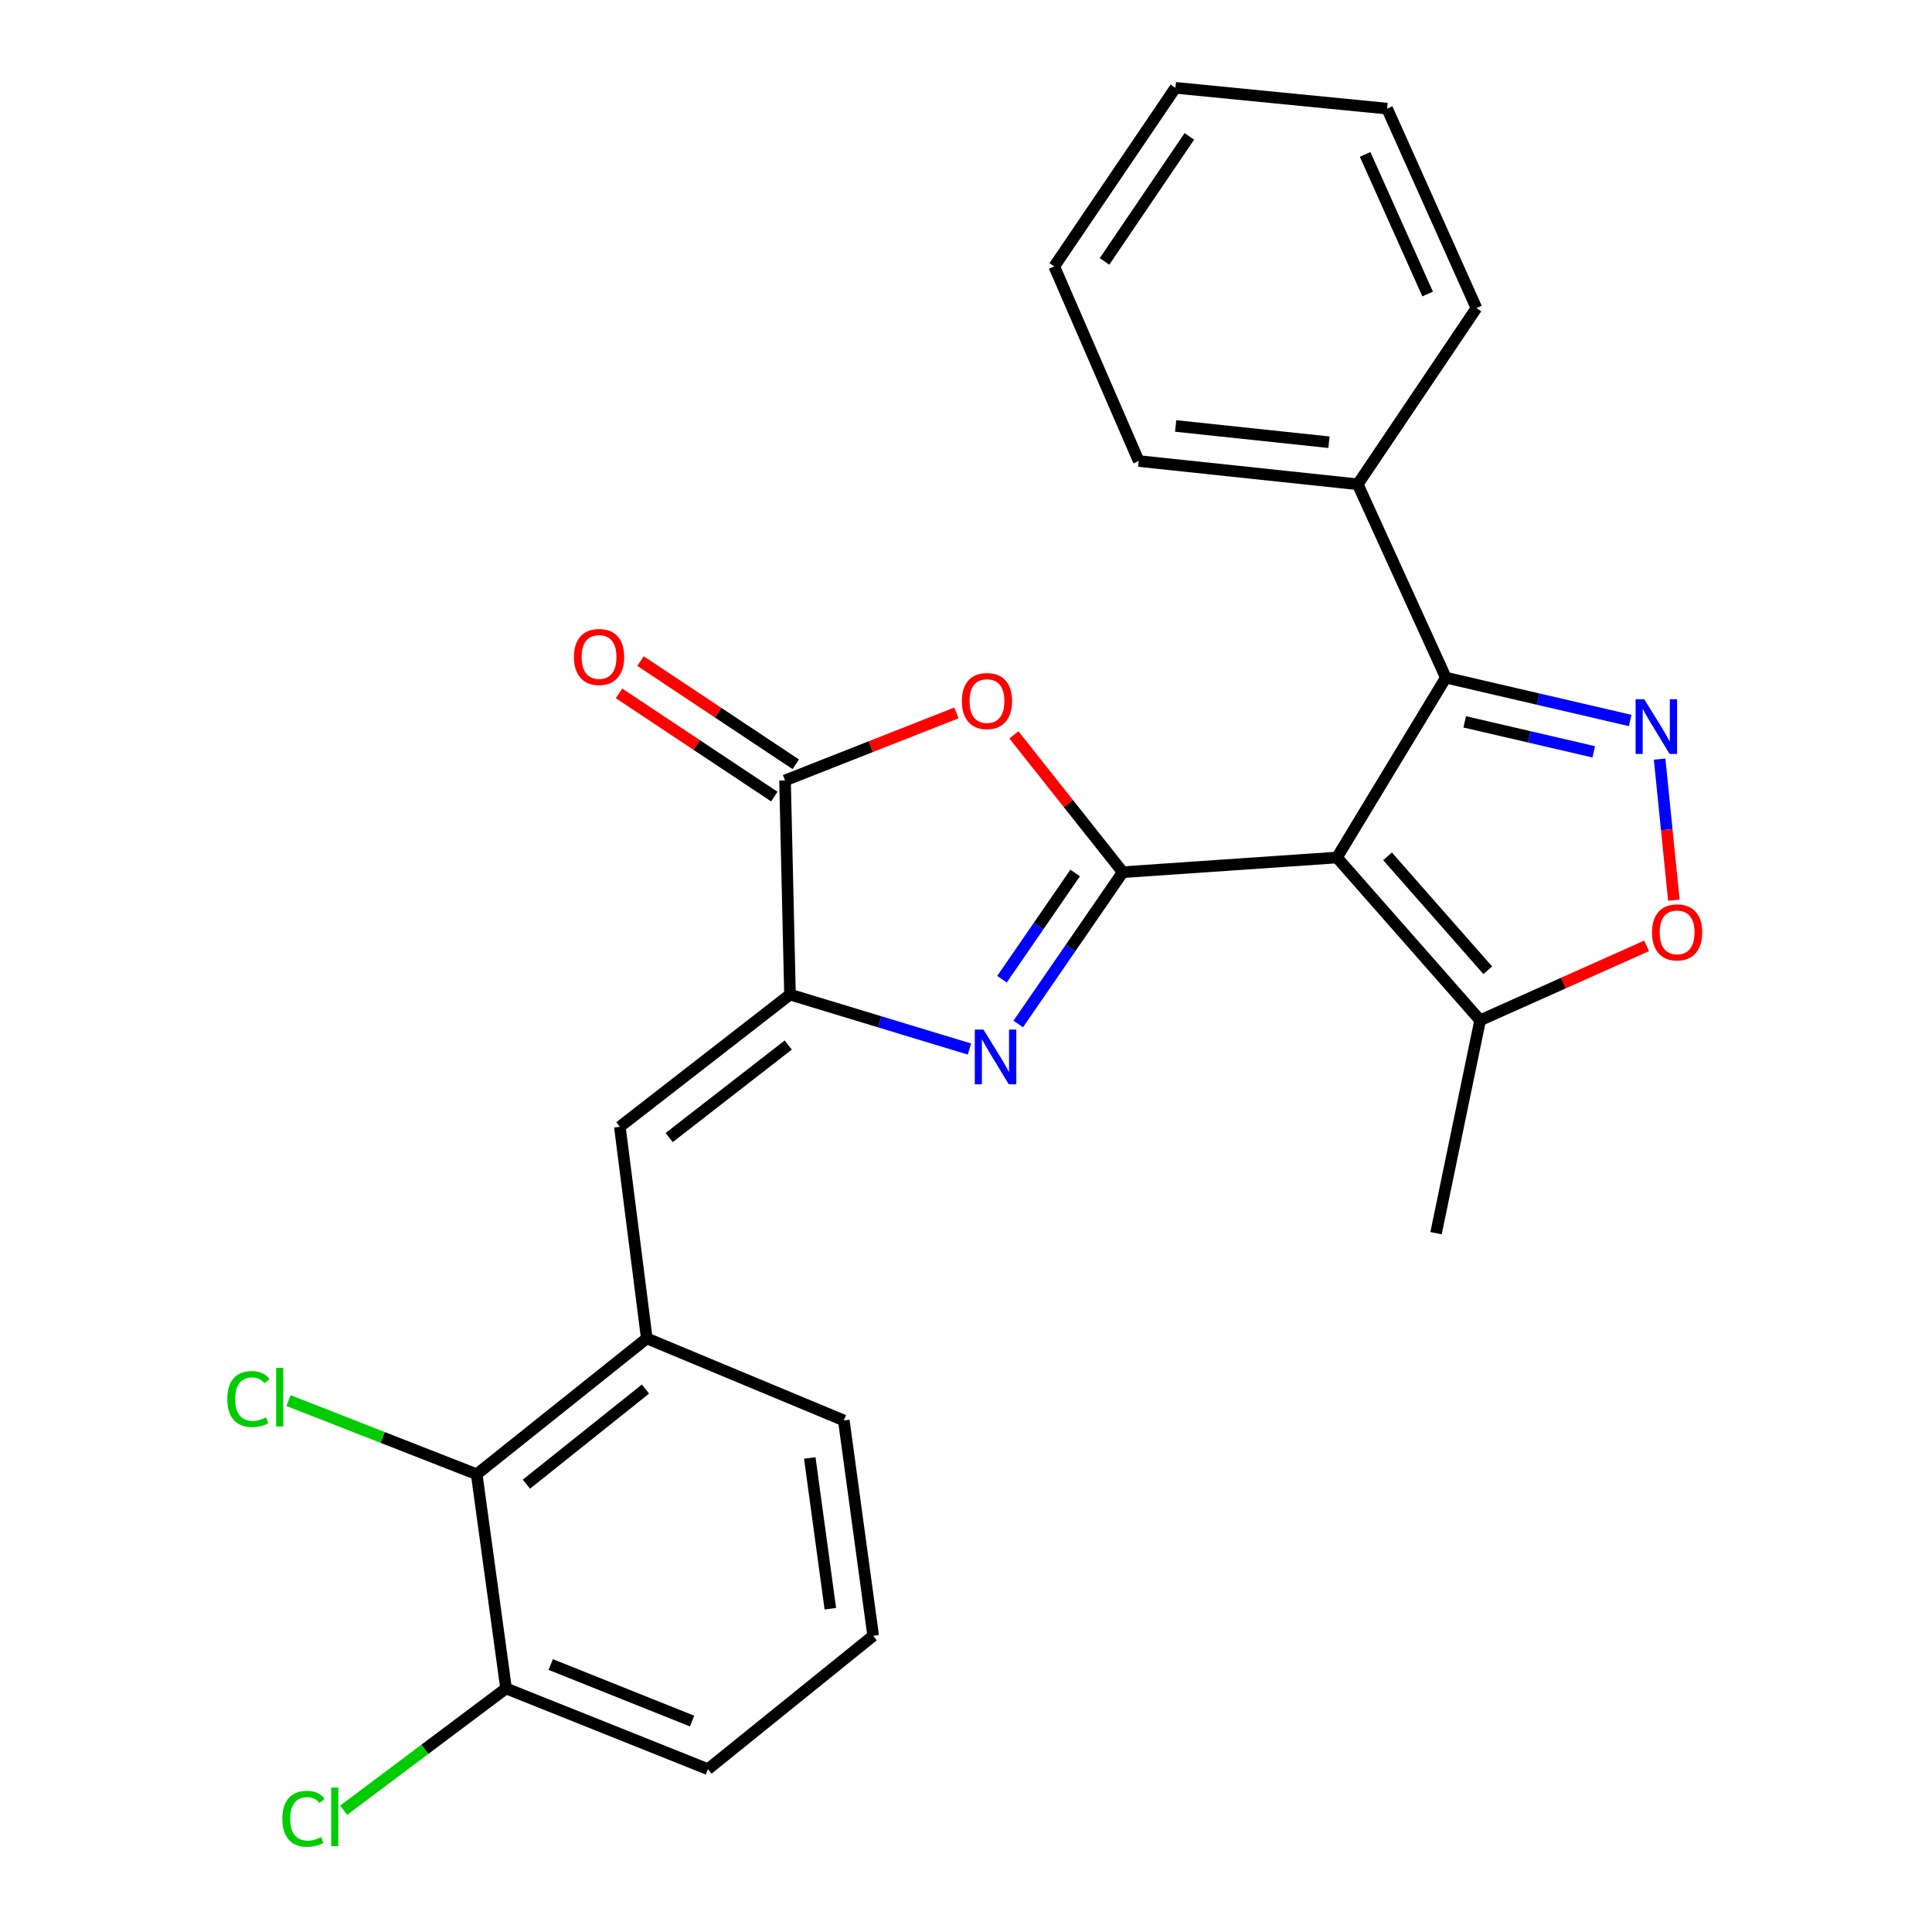 <?xml version='1.0' encoding='iso-8859-1'?>
<svg version='1.1' baseProfile='full'
              xmlns='http://www.w3.org/2000/svg'
                      xmlns:rdkit='http://www.rdkit.org/xml'
                      xmlns:xlink='http://www.w3.org/1999/xlink'
                  xml:space='preserve'
width='1000px' height='1000px' viewBox='0 0 1000 1000'>
<!-- END OF HEADER -->
<rect style='opacity:1.0;fill:#FFFFFF;stroke:none' width='1000' height='1000' x='0' y='0'> </rect>
<path class='bond-0' d='M 581.142,451.444 L 691.998,443.85' style='fill:none;fill-rule:evenodd;stroke:#000000;stroke-width:6px;stroke-linecap:butt;stroke-linejoin:miter;stroke-opacity:1' />
<path class='bond-1' d='M 581.142,451.444 L 554.092,490.729' style='fill:none;fill-rule:evenodd;stroke:#000000;stroke-width:6px;stroke-linecap:butt;stroke-linejoin:miter;stroke-opacity:1' />
<path class='bond-1' d='M 554.092,490.729 L 527.042,530.015' style='fill:none;fill-rule:evenodd;stroke:#0000FF;stroke-width:6px;stroke-linecap:butt;stroke-linejoin:miter;stroke-opacity:1' />
<path class='bond-1' d='M 556.495,451.846 L 537.559,479.346' style='fill:none;fill-rule:evenodd;stroke:#000000;stroke-width:6px;stroke-linecap:butt;stroke-linejoin:miter;stroke-opacity:1' />
<path class='bond-1' d='M 537.559,479.346 L 518.624,506.846' style='fill:none;fill-rule:evenodd;stroke:#0000FF;stroke-width:6px;stroke-linecap:butt;stroke-linejoin:miter;stroke-opacity:1' />
<path class='bond-3' d='M 581.142,451.444 L 552.97,415.906' style='fill:none;fill-rule:evenodd;stroke:#000000;stroke-width:6px;stroke-linecap:butt;stroke-linejoin:miter;stroke-opacity:1' />
<path class='bond-3' d='M 552.97,415.906 L 524.798,380.367' style='fill:none;fill-rule:evenodd;stroke:#FF0000;stroke-width:6px;stroke-linecap:butt;stroke-linejoin:miter;stroke-opacity:1' />
<path class='bond-5' d='M 691.998,443.85 L 748.369,350.747' style='fill:none;fill-rule:evenodd;stroke:#000000;stroke-width:6px;stroke-linecap:butt;stroke-linejoin:miter;stroke-opacity:1' />
<path class='bond-9' d='M 691.998,443.85 L 766.111,528.098' style='fill:none;fill-rule:evenodd;stroke:#000000;stroke-width:6px;stroke-linecap:butt;stroke-linejoin:miter;stroke-opacity:1' />
<path class='bond-9' d='M 718.186,443.229 L 770.065,502.203' style='fill:none;fill-rule:evenodd;stroke:#000000;stroke-width:6px;stroke-linecap:butt;stroke-linejoin:miter;stroke-opacity:1' />
<path class='bond-2' d='M 501.774,542.976 L 455.336,528.885' style='fill:none;fill-rule:evenodd;stroke:#0000FF;stroke-width:6px;stroke-linecap:butt;stroke-linejoin:miter;stroke-opacity:1' />
<path class='bond-2' d='M 455.336,528.885 L 408.898,514.795' style='fill:none;fill-rule:evenodd;stroke:#000000;stroke-width:6px;stroke-linecap:butt;stroke-linejoin:miter;stroke-opacity:1' />
<path class='bond-7' d='M 408.898,514.795 L 320.835,583.209' style='fill:none;fill-rule:evenodd;stroke:#000000;stroke-width:6px;stroke-linecap:butt;stroke-linejoin:miter;stroke-opacity:1' />
<path class='bond-7' d='M 408.003,540.908 L 346.359,588.798' style='fill:none;fill-rule:evenodd;stroke:#000000;stroke-width:6px;stroke-linecap:butt;stroke-linejoin:miter;stroke-opacity:1' />
<path class='bond-26' d='M 408.898,514.795 L 406.333,403.95' style='fill:none;fill-rule:evenodd;stroke:#000000;stroke-width:6px;stroke-linecap:butt;stroke-linejoin:miter;stroke-opacity:1' />
<path class='bond-6' d='M 495.046,369.006 L 450.69,386.478' style='fill:none;fill-rule:evenodd;stroke:#FF0000;stroke-width:6px;stroke-linecap:butt;stroke-linejoin:miter;stroke-opacity:1' />
<path class='bond-6' d='M 450.69,386.478 L 406.333,403.95' style='fill:none;fill-rule:evenodd;stroke:#000000;stroke-width:6px;stroke-linecap:butt;stroke-linejoin:miter;stroke-opacity:1' />
<path class='bond-4' d='M 843.782,372.925 L 796.075,361.836' style='fill:none;fill-rule:evenodd;stroke:#0000FF;stroke-width:6px;stroke-linecap:butt;stroke-linejoin:miter;stroke-opacity:1' />
<path class='bond-4' d='M 796.075,361.836 L 748.369,350.747' style='fill:none;fill-rule:evenodd;stroke:#000000;stroke-width:6px;stroke-linecap:butt;stroke-linejoin:miter;stroke-opacity:1' />
<path class='bond-4' d='M 824.925,389.149 L 791.53,381.387' style='fill:none;fill-rule:evenodd;stroke:#0000FF;stroke-width:6px;stroke-linecap:butt;stroke-linejoin:miter;stroke-opacity:1' />
<path class='bond-4' d='M 791.53,381.387 L 758.136,373.625' style='fill:none;fill-rule:evenodd;stroke:#000000;stroke-width:6px;stroke-linecap:butt;stroke-linejoin:miter;stroke-opacity:1' />
<path class='bond-27' d='M 859.018,392.906 L 862.706,429.423' style='fill:none;fill-rule:evenodd;stroke:#0000FF;stroke-width:6px;stroke-linecap:butt;stroke-linejoin:miter;stroke-opacity:1' />
<path class='bond-27' d='M 862.706,429.423 L 866.394,465.94' style='fill:none;fill-rule:evenodd;stroke:#FF0000;stroke-width:6px;stroke-linecap:butt;stroke-linejoin:miter;stroke-opacity:1' />
<path class='bond-13' d='M 748.369,350.747 L 702.759,250.663' style='fill:none;fill-rule:evenodd;stroke:#000000;stroke-width:6px;stroke-linecap:butt;stroke-linejoin:miter;stroke-opacity:1' />
<path class='bond-12' d='M 411.889,395.592 L 371.704,368.88' style='fill:none;fill-rule:evenodd;stroke:#000000;stroke-width:6px;stroke-linecap:butt;stroke-linejoin:miter;stroke-opacity:1' />
<path class='bond-12' d='M 371.704,368.88 L 331.519,342.167' style='fill:none;fill-rule:evenodd;stroke:#FF0000;stroke-width:6px;stroke-linecap:butt;stroke-linejoin:miter;stroke-opacity:1' />
<path class='bond-12' d='M 400.777,412.308 L 360.592,385.596' style='fill:none;fill-rule:evenodd;stroke:#000000;stroke-width:6px;stroke-linecap:butt;stroke-linejoin:miter;stroke-opacity:1' />
<path class='bond-12' d='M 360.592,385.596 L 320.408,358.884' style='fill:none;fill-rule:evenodd;stroke:#FF0000;stroke-width:6px;stroke-linecap:butt;stroke-linejoin:miter;stroke-opacity:1' />
<path class='bond-10' d='M 320.835,583.209 L 334.774,692.749' style='fill:none;fill-rule:evenodd;stroke:#000000;stroke-width:6px;stroke-linecap:butt;stroke-linejoin:miter;stroke-opacity:1' />
<path class='bond-8' d='M 852.276,489.572 L 809.193,508.835' style='fill:none;fill-rule:evenodd;stroke:#FF0000;stroke-width:6px;stroke-linecap:butt;stroke-linejoin:miter;stroke-opacity:1' />
<path class='bond-8' d='M 809.193,508.835 L 766.111,528.098' style='fill:none;fill-rule:evenodd;stroke:#000000;stroke-width:6px;stroke-linecap:butt;stroke-linejoin:miter;stroke-opacity:1' />
<path class='bond-18' d='M 766.111,528.098 L 743.295,638.297' style='fill:none;fill-rule:evenodd;stroke:#000000;stroke-width:6px;stroke-linecap:butt;stroke-linejoin:miter;stroke-opacity:1' />
<path class='bond-11' d='M 334.774,692.749 L 246.734,763.07' style='fill:none;fill-rule:evenodd;stroke:#000000;stroke-width:6px;stroke-linecap:butt;stroke-linejoin:miter;stroke-opacity:1' />
<path class='bond-11' d='M 334.095,718.981 L 272.467,768.205' style='fill:none;fill-rule:evenodd;stroke:#000000;stroke-width:6px;stroke-linecap:butt;stroke-linejoin:miter;stroke-opacity:1' />
<path class='bond-17' d='M 334.774,692.749 L 436.754,735.213' style='fill:none;fill-rule:evenodd;stroke:#000000;stroke-width:6px;stroke-linecap:butt;stroke-linejoin:miter;stroke-opacity:1' />
<path class='bond-14' d='M 246.734,763.07 L 261.933,873.926' style='fill:none;fill-rule:evenodd;stroke:#000000;stroke-width:6px;stroke-linecap:butt;stroke-linejoin:miter;stroke-opacity:1' />
<path class='bond-15' d='M 246.734,763.07 L 198.038,744.01' style='fill:none;fill-rule:evenodd;stroke:#000000;stroke-width:6px;stroke-linecap:butt;stroke-linejoin:miter;stroke-opacity:1' />
<path class='bond-15' d='M 198.038,744.01 L 149.343,724.95' style='fill:none;fill-rule:evenodd;stroke:#00CC00;stroke-width:6px;stroke-linecap:butt;stroke-linejoin:miter;stroke-opacity:1' />
<path class='bond-21' d='M 702.759,250.663 L 589.394,238.63' style='fill:none;fill-rule:evenodd;stroke:#000000;stroke-width:6px;stroke-linecap:butt;stroke-linejoin:miter;stroke-opacity:1' />
<path class='bond-21' d='M 687.873,228.897 L 608.518,220.475' style='fill:none;fill-rule:evenodd;stroke:#000000;stroke-width:6px;stroke-linecap:butt;stroke-linejoin:miter;stroke-opacity:1' />
<path class='bond-22' d='M 702.759,250.663 L 764.204,159.466' style='fill:none;fill-rule:evenodd;stroke:#000000;stroke-width:6px;stroke-linecap:butt;stroke-linejoin:miter;stroke-opacity:1' />
<path class='bond-16' d='M 261.933,873.926 L 219.906,905.445' style='fill:none;fill-rule:evenodd;stroke:#000000;stroke-width:6px;stroke-linecap:butt;stroke-linejoin:miter;stroke-opacity:1' />
<path class='bond-16' d='M 219.906,905.445 L 177.879,936.964' style='fill:none;fill-rule:evenodd;stroke:#00CC00;stroke-width:6px;stroke-linecap:butt;stroke-linejoin:miter;stroke-opacity:1' />
<path class='bond-29' d='M 261.933,873.926 L 366.433,915.721' style='fill:none;fill-rule:evenodd;stroke:#000000;stroke-width:6px;stroke-linecap:butt;stroke-linejoin:miter;stroke-opacity:1' />
<path class='bond-29' d='M 285.062,861.558 L 358.212,890.815' style='fill:none;fill-rule:evenodd;stroke:#000000;stroke-width:6px;stroke-linecap:butt;stroke-linejoin:miter;stroke-opacity:1' />
<path class='bond-19' d='M 436.754,735.213 L 451.953,846.683' style='fill:none;fill-rule:evenodd;stroke:#000000;stroke-width:6px;stroke-linecap:butt;stroke-linejoin:miter;stroke-opacity:1' />
<path class='bond-19' d='M 419.145,754.646 L 429.785,832.674' style='fill:none;fill-rule:evenodd;stroke:#000000;stroke-width:6px;stroke-linecap:butt;stroke-linejoin:miter;stroke-opacity:1' />
<path class='bond-20' d='M 451.953,846.683 L 366.433,915.721' style='fill:none;fill-rule:evenodd;stroke:#000000;stroke-width:6px;stroke-linecap:butt;stroke-linejoin:miter;stroke-opacity:1' />
<path class='bond-24' d='M 589.394,238.63 L 545.681,137.911' style='fill:none;fill-rule:evenodd;stroke:#000000;stroke-width:6px;stroke-linecap:butt;stroke-linejoin:miter;stroke-opacity:1' />
<path class='bond-23' d='M 764.204,159.466 L 717.97,56.227' style='fill:none;fill-rule:evenodd;stroke:#000000;stroke-width:6px;stroke-linecap:butt;stroke-linejoin:miter;stroke-opacity:1' />
<path class='bond-23' d='M 738.949,152.185 L 706.586,79.917' style='fill:none;fill-rule:evenodd;stroke:#000000;stroke-width:6px;stroke-linecap:butt;stroke-linejoin:miter;stroke-opacity:1' />
<path class='bond-25' d='M 717.97,56.227 L 608.396,45.455' style='fill:none;fill-rule:evenodd;stroke:#000000;stroke-width:6px;stroke-linecap:butt;stroke-linejoin:miter;stroke-opacity:1' />
<path class='bond-28' d='M 545.681,137.911 L 608.396,45.455' style='fill:none;fill-rule:evenodd;stroke:#000000;stroke-width:6px;stroke-linecap:butt;stroke-linejoin:miter;stroke-opacity:1' />
<path class='bond-28' d='M 571.699,135.31 L 615.6,70.591' style='fill:none;fill-rule:evenodd;stroke:#000000;stroke-width:6px;stroke-linecap:butt;stroke-linejoin:miter;stroke-opacity:1' />
<path  class='atom-2' d='M 509.033 532.918
L 518.313 547.918
Q 519.233 549.398, 520.713 552.078
Q 522.193 554.758, 522.273 554.918
L 522.273 532.918
L 526.033 532.918
L 526.033 561.238
L 522.153 561.238
L 512.193 544.838
Q 511.033 542.918, 509.793 540.718
Q 508.593 538.518, 508.233 537.838
L 508.233 561.238
L 504.553 561.238
L 504.553 532.918
L 509.033 532.918
' fill='#0000FF'/>
<path  class='atom-4' d='M 497.855 362.859
Q 497.855 356.059, 501.215 352.259
Q 504.575 348.459, 510.855 348.459
Q 517.135 348.459, 520.495 352.259
Q 523.855 356.059, 523.855 362.859
Q 523.855 369.739, 520.455 373.659
Q 517.055 377.539, 510.855 377.539
Q 504.615 377.539, 501.215 373.659
Q 497.855 369.779, 497.855 362.859
M 510.855 374.339
Q 515.175 374.339, 517.495 371.459
Q 519.855 368.539, 519.855 362.859
Q 519.855 357.299, 517.495 354.499
Q 515.175 351.659, 510.855 351.659
Q 506.535 351.659, 504.175 354.459
Q 501.855 357.259, 501.855 362.859
Q 501.855 368.579, 504.175 371.459
Q 506.535 374.339, 510.855 374.339
' fill='#FF0000'/>
<path  class='atom-5' d='M 851.058 361.911
L 860.338 376.911
Q 861.258 378.391, 862.738 381.071
Q 864.218 383.751, 864.298 383.911
L 864.298 361.911
L 868.058 361.911
L 868.058 390.231
L 864.178 390.231
L 854.218 373.831
Q 853.058 371.911, 851.818 369.711
Q 850.618 367.511, 850.258 366.831
L 850.258 390.231
L 846.578 390.231
L 846.578 361.911
L 851.058 361.911
' fill='#0000FF'/>
<path  class='atom-9' d='M 855.068 482.591
Q 855.068 475.791, 858.428 471.991
Q 861.788 468.191, 868.068 468.191
Q 874.348 468.191, 877.708 471.991
Q 881.068 475.791, 881.068 482.591
Q 881.068 489.471, 877.668 493.391
Q 874.268 497.271, 868.068 497.271
Q 861.828 497.271, 858.428 493.391
Q 855.068 489.511, 855.068 482.591
M 868.068 494.071
Q 872.388 494.071, 874.708 491.191
Q 877.068 488.271, 877.068 482.591
Q 877.068 477.031, 874.708 474.231
Q 872.388 471.391, 868.068 471.391
Q 863.748 471.391, 861.388 474.191
Q 859.068 476.991, 859.068 482.591
Q 859.068 488.311, 861.388 491.191
Q 863.748 494.071, 868.068 494.071
' fill='#FF0000'/>
<path  class='atom-13' d='M 297.074 340.043
Q 297.074 333.243, 300.434 329.443
Q 303.794 325.643, 310.074 325.643
Q 316.354 325.643, 319.714 329.443
Q 323.074 333.243, 323.074 340.043
Q 323.074 346.923, 319.674 350.843
Q 316.274 354.723, 310.074 354.723
Q 303.834 354.723, 300.434 350.843
Q 297.074 346.963, 297.074 340.043
M 310.074 351.523
Q 314.394 351.523, 316.714 348.643
Q 319.074 345.723, 319.074 340.043
Q 319.074 334.483, 316.714 331.683
Q 314.394 328.843, 310.074 328.843
Q 305.754 328.843, 303.394 331.643
Q 301.074 334.443, 301.074 340.043
Q 301.074 345.763, 303.394 348.643
Q 305.754 351.523, 310.074 351.523
' fill='#FF0000'/>
<path  class='atom-16' d='M 117.646 724.139
Q 117.646 717.099, 120.926 713.419
Q 124.246 709.699, 130.526 709.699
Q 136.366 709.699, 139.486 713.819
L 136.846 715.979
Q 134.566 712.979, 130.526 712.979
Q 126.246 712.979, 123.966 715.859
Q 121.726 718.699, 121.726 724.139
Q 121.726 729.739, 124.046 732.619
Q 126.406 735.499, 130.966 735.499
Q 134.086 735.499, 137.726 733.619
L 138.846 736.619
Q 137.366 737.579, 135.126 738.139
Q 132.886 738.699, 130.406 738.699
Q 124.246 738.699, 120.926 734.939
Q 117.646 731.179, 117.646 724.139
' fill='#00CC00'/>
<path  class='atom-16' d='M 142.926 707.979
L 146.606 707.979
L 146.606 738.339
L 142.926 738.339
L 142.926 707.979
' fill='#00CC00'/>
<path  class='atom-17' d='M 146.148 941.402
Q 146.148 934.362, 149.428 930.682
Q 152.748 926.962, 159.028 926.962
Q 164.868 926.962, 167.988 931.082
L 165.348 933.242
Q 163.068 930.242, 159.028 930.242
Q 154.748 930.242, 152.468 933.122
Q 150.228 935.962, 150.228 941.402
Q 150.228 947.002, 152.548 949.882
Q 154.908 952.762, 159.468 952.762
Q 162.588 952.762, 166.228 950.882
L 167.348 953.882
Q 165.868 954.842, 163.628 955.402
Q 161.388 955.962, 158.908 955.962
Q 152.748 955.962, 149.428 952.202
Q 146.148 948.442, 146.148 941.402
' fill='#00CC00'/>
<path  class='atom-17' d='M 171.428 925.242
L 175.108 925.242
L 175.108 955.602
L 171.428 955.602
L 171.428 925.242
' fill='#00CC00'/>
</svg>
